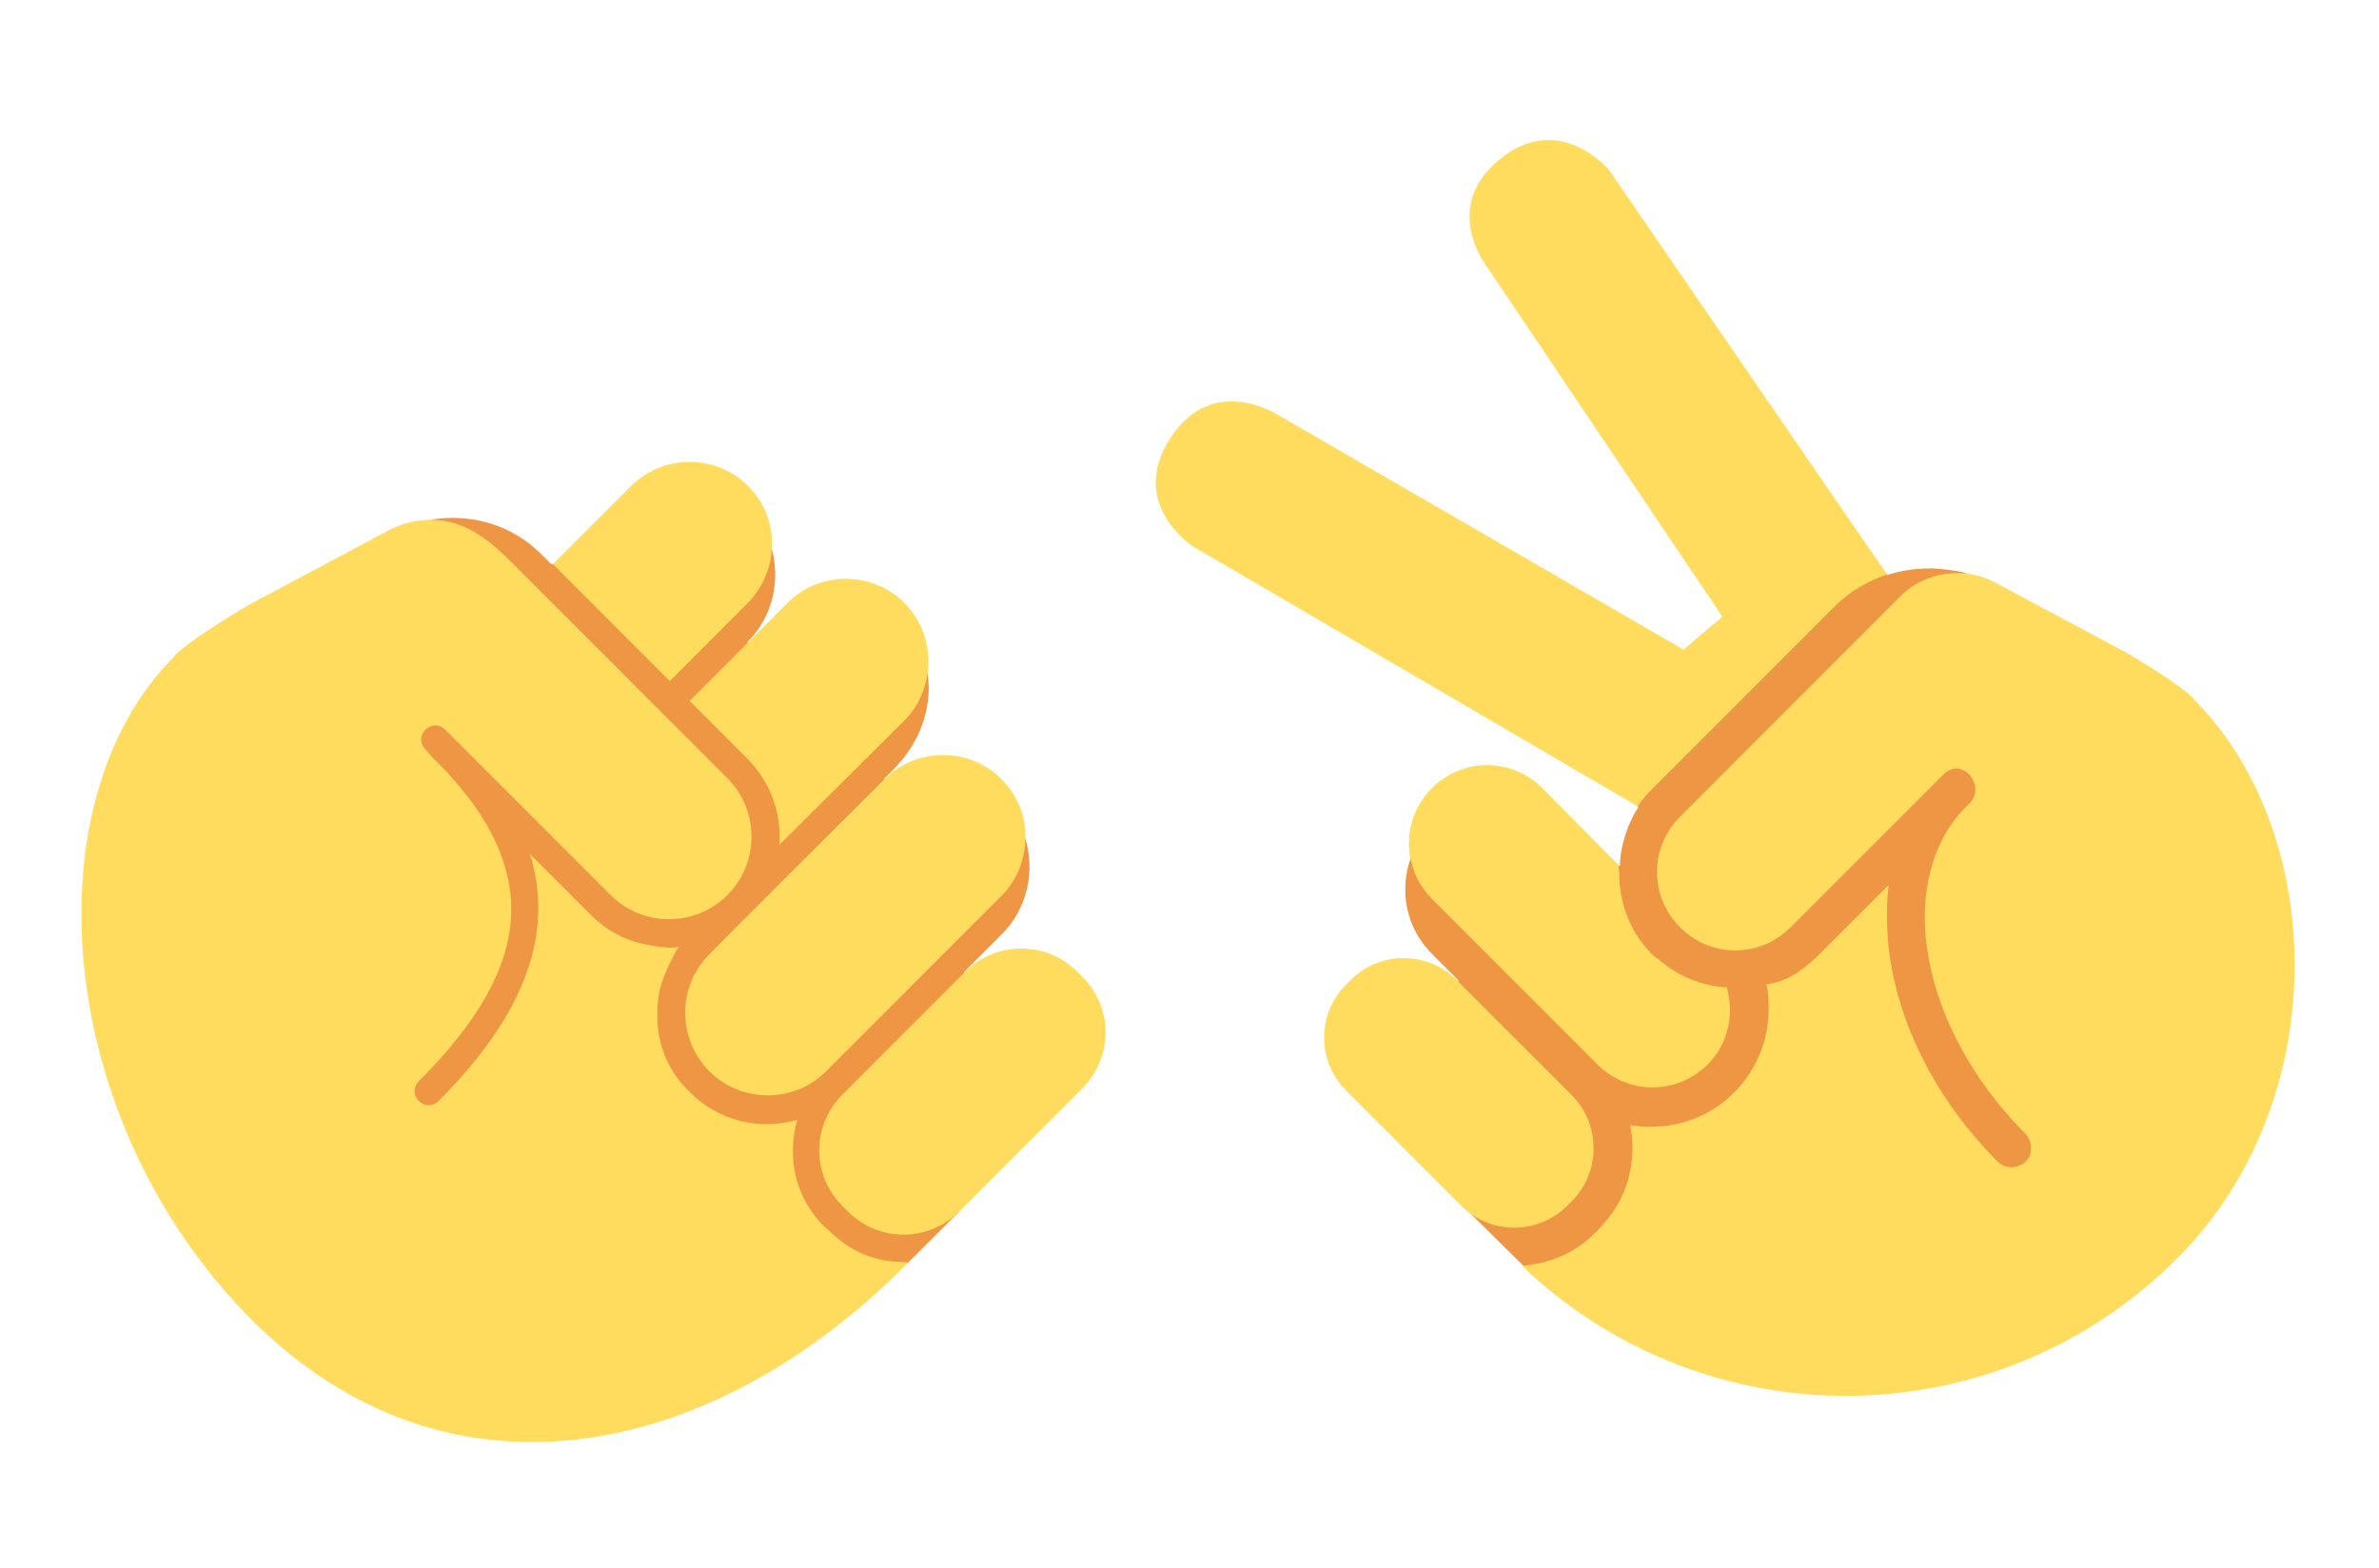 <?xml version="1.0" encoding="utf-8"?>
<svg width="132" height="87" viewBox="0 0 132 87" fill="none" xmlns="http://www.w3.org/2000/svg">
<path d="M107.029 31.546C106.257 31.546 105.445 31.668 104.713 31.912L102.032 30.448L89.682 42.642L90.901 44.796C90.332 45.65 89.885 46.991 89.885 48.048L78.308 47.52C77.617 49.349 77.983 51.462 79.445 52.925L80.907 54.389L81.151 66.907L84.523 70.24L116.291 71.379C116.291 71.379 108.979 31.79 109.06 31.79C108.451 31.627 107.151 31.505 107.029 31.546Z" fill="#EF9645"/>
<path d="M101.788 33.659L91.713 43.74C91.388 44.065 91.104 44.39 90.86 44.756L90.332 44.431L66.201 30.326C66.201 30.326 62.545 27.969 64.942 24.311C67.298 20.653 70.954 23.051 70.954 23.051L93.42 36.057C94.151 35.407 94.882 34.797 95.573 34.228L82.614 14.962C82.614 14.962 79.851 11.629 83.182 8.865C86.514 6.102 89.276 9.435 89.276 9.435L103.21 29.717L104.713 31.871C103.657 32.237 102.642 32.806 101.788 33.659ZM74.692 54.633L74.936 54.389C76.561 52.763 79.201 52.763 80.826 54.389L87.204 60.77C88.829 62.396 88.829 65.038 87.204 66.664L86.96 66.908C85.335 68.534 82.695 68.534 81.07 66.908L74.692 60.526C73.067 58.9 73.067 56.258 74.692 54.633ZM89.845 48.576V48.739C89.926 50.283 90.495 51.787 91.673 52.966C91.754 53.047 91.876 53.129 91.998 53.21C93.095 54.185 94.435 54.714 95.817 54.795C95.898 55.12 95.939 55.405 95.979 55.73C96.06 56.949 95.654 58.169 94.76 59.063C93.054 60.77 90.332 60.77 88.626 59.063L79.445 49.877C78.754 49.186 78.389 48.373 78.226 47.479C78.023 46.178 78.429 44.756 79.445 43.74C81.151 42.032 83.873 42.032 85.579 43.74L89.804 48.007C89.804 48.211 89.845 48.373 89.845 48.576Z" fill="#FFDC5D"/>
<path d="M88.707 68.208C90.292 66.623 90.861 64.469 90.454 62.437C90.942 62.518 91.389 62.559 91.876 62.518C95.41 62.396 98.132 59.469 98.132 56.014C98.132 55.567 98.132 55.08 98.01 54.633C98.498 54.511 99.351 54.511 100.895 53.007L104.795 49.105C104.673 50.08 104.673 51.137 104.754 52.194C105.12 56.34 107.192 60.811 110.848 64.469C111.254 64.875 111.945 64.875 112.392 64.469C112.798 64.062 112.798 63.371 112.392 62.924C108.492 59.022 106.542 54.145 106.826 50.08C106.989 48.007 107.72 46.097 109.142 44.715C110.36 43.739 108.898 41.87 107.801 43.008L99.351 51.462C97.645 53.169 94.923 53.169 93.217 51.462C91.511 49.755 91.511 47.032 93.217 45.325L105.485 33.05C106.785 31.749 108.939 31.424 110.604 32.277L117.754 36.098C118.445 36.464 121.37 38.252 121.735 38.821C129.088 46.178 129.576 61.055 120.801 69.834C110.767 79.874 94.639 79.996 84.442 70.24H84.483C85.945 70.119 87.407 69.55 88.504 68.412C88.545 68.412 88.707 68.208 88.707 68.208Z" fill="#FFDC5D"/>
<path d="M16.163 67.124L50.36 70.093L53.236 67.215L53.51 53.922L55.565 51.867C57.026 50.405 57.437 48.349 56.889 46.522C56.706 47.344 49.036 43.233 49.036 43.233L49.584 42.685C51.182 41.086 51.821 38.939 51.41 37.066C51.136 37.888 41.457 35.65 41.457 35.65C42.918 34.188 43.329 32.132 42.781 30.305C42.553 30.99 30.59 31.31 30.59 31.31L30.042 30.762C28.353 29.072 26.07 28.478 23.879 28.843C25.933 28.889 16.163 67.124 16.163 67.124Z" fill="#EF9645"/>
<path d="M45.977 68.266C47.119 69.408 48.443 70.047 50.36 70.047H50.406L50.178 70.276C39.403 81.056 24.838 84.071 14.017 73.291C2.877 62.144 1.69 44.42 9.634 36.471C10.045 35.832 13.195 33.913 13.926 33.502L21.642 29.391C22.464 28.98 23.24 28.843 23.925 28.843C25.934 28.843 27.395 30.213 28.445 31.264L40.361 43.187C42.142 44.968 42.142 47.892 40.361 49.673C38.581 51.455 35.659 51.455 33.878 49.673L24.701 40.492C24.381 40.172 23.925 40.172 23.605 40.492C23.286 40.811 23.286 41.268 23.605 41.588C23.605 41.588 24.062 42.136 24.153 42.182C26.208 44.237 27.486 46.202 28.034 48.166C29.13 51.912 27.532 55.703 23.24 59.997C22.92 60.317 22.92 60.774 23.24 61.094C23.56 61.413 24.016 61.413 24.336 61.094C28.217 57.211 29.997 53.556 29.86 49.993C29.815 49.125 29.678 48.257 29.404 47.389L32.828 50.815C33.604 51.592 34.609 52.14 35.613 52.369C35.841 52.414 36.526 52.551 36.663 52.551C36.983 52.597 37.348 52.597 37.668 52.551C37.485 52.78 37.394 53.008 37.257 53.282C37.074 53.556 36.755 54.424 36.709 54.561C36.572 54.972 36.526 55.383 36.481 55.84C36.481 55.84 36.481 55.977 36.481 56.023C36.389 57.668 36.937 59.312 38.216 60.545L38.307 60.637C39.905 62.236 42.188 62.738 44.242 62.144C43.649 64.154 44.105 66.438 45.703 68.037L45.977 68.266Z" fill="#FFDC5D"/>
<path d="M60.04 60.409L53.237 67.215C51.502 68.951 48.762 68.951 47.028 67.215L46.754 66.941C45.019 65.205 45.019 62.464 46.754 60.728L53.556 53.922C55.246 52.232 58.031 52.186 59.766 53.922L60.04 54.196C61.775 55.886 61.775 58.673 60.04 60.409ZM49.082 43.233C50.863 41.451 53.785 41.451 55.565 43.233C56.478 44.146 56.935 45.334 56.889 46.522C56.889 47.663 56.433 48.851 55.565 49.719L45.84 59.449C44.06 61.231 41.138 61.231 39.357 59.449C38.535 58.627 38.079 57.531 38.033 56.48C37.942 55.201 38.398 53.922 39.357 52.963C39.311 52.963 49.082 43.233 49.082 43.233ZM38.261 38.893L43.694 33.457C45.475 31.675 48.397 31.675 50.178 33.457C51.137 34.416 51.593 35.741 51.502 37.02C51.411 38.116 51 39.167 50.178 39.989L43.238 46.887C43.375 45.197 42.781 43.461 41.503 42.136L38.261 38.893ZM37.166 37.796L30.682 31.31L35.02 26.97C36.8 25.188 39.722 25.188 41.503 26.97C42.416 27.884 42.873 29.071 42.827 30.259C42.827 31.401 42.37 32.543 41.503 33.457L37.166 37.796Z" fill="#FFDC5D"/>
</svg>
